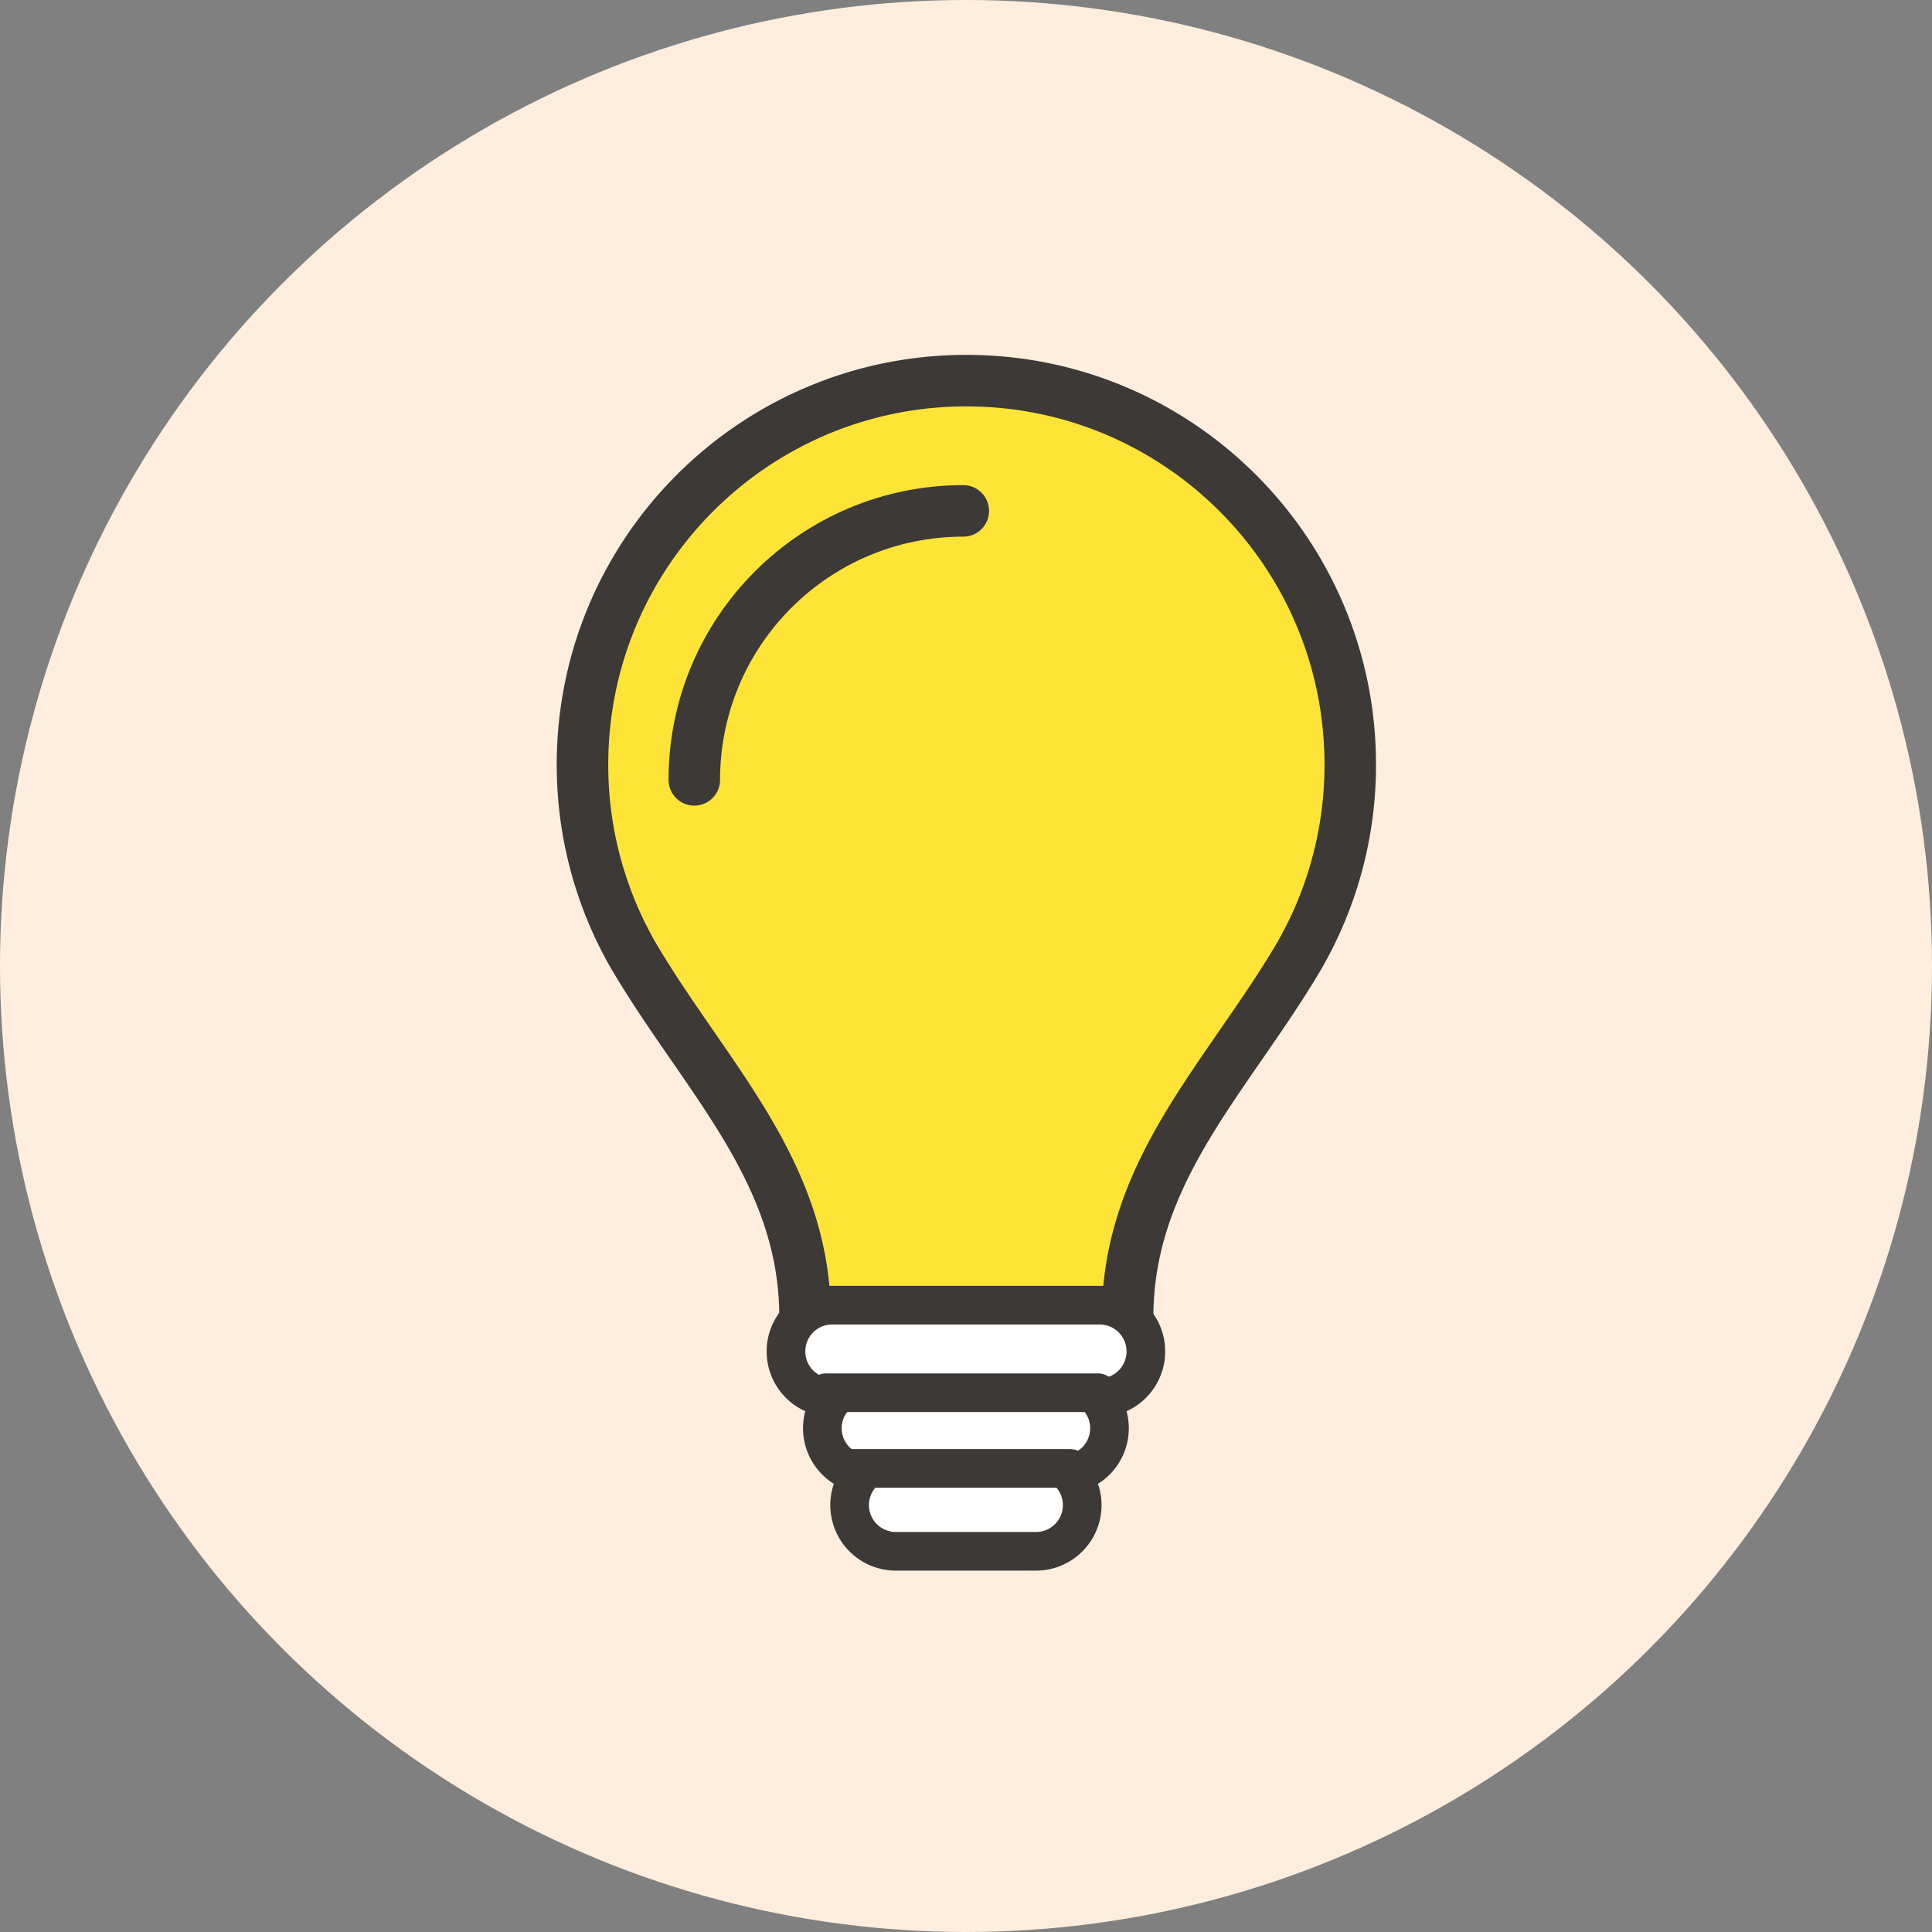 <svg xmlns="http://www.w3.org/2000/svg" width="1500" height="1500" viewBox="0 0 1500 1500">
  <rect x="0" y="0" width="1500" height="1500" fill="#808080" stroke="none"/>
  <g id="icon_denki" transform="translate(-739.922 -2619.922)">
    <rect id="_FFFFFF" data-name="#FFFFFF" width="1500" height="1500" transform="translate(739.922 2619.922)" fill="none"/>
    <circle id="_FDE0CC" data-name="#FDE0CC" cx="750" cy="750" r="750" transform="translate(739.922 2619.922)" fill="#fed"/>
    <g id="icon" transform="translate(201.059 203.059)">
      <rect id="_FFFFFF-2" data-name="#FFFFFF" width="1099" height="1099" transform="translate(739.864 2617.864)" fill="none"/>
      <g id="グループ_18703" data-name="グループ 18703" transform="translate(991.109 2712.383)">
        <path id="パス_18714" data-name="パス 18714" d="M599.2,301.183a296.53,296.53,0,0,1-39.85,148.946c-55.519,94-133.7,167.3-132.981,281.749.071,10.539-10.586,18.086-21.125,18.086H197.05c-10.539,0-21.2-7.547-21.125-18.086.723-114.445-77.432-187.748-132.951-281.749A296.535,296.535,0,0,1,3.118,301.183C3.118,136.568,136.573,3.119,301.164,3.119S599.2,136.568,599.2,301.183" transform="translate(-3.118 -3.119)" fill="#ffe438"/>
        <path id="パス_18715" data-name="パス 18715" d="M599.2,301.183a296.53,296.53,0,0,1-39.85,148.946c-55.519,94-133.7,167.3-132.981,281.749.071,10.539-10.586,18.086-21.125,18.086H197.05c-10.539,0-21.2-7.547-21.125-18.086.723-114.445-77.432-187.748-132.951-281.749A296.535,296.535,0,0,1,3.118,301.183C3.118,136.568,136.573,3.119,301.164,3.119S599.2,136.568,599.2,301.183Z" transform="translate(-3.118 -3.119)" fill="none" stroke="#3c3937" stroke-linecap="round" stroke-linejoin="round" stroke-width="40"/>
        <path id="パス_18716" data-name="パス 18716" d="M17.772,229.022c0-115.333,93.5-208.831,208.831-208.831" transform="translate(69.036 80.942)" fill="none" stroke="#3c3937" stroke-linecap="round" stroke-linejoin="round" stroke-width="40"/>
        <path id="パス_18717" data-name="パス 18717" d="M309.209,160.21a35.923,35.923,0,0,0-35.923-35.923H65.711a35.923,35.923,0,1,0,0,71.846h1.3A35.851,35.851,0,0,0,88.6,255.325a35.88,35.88,0,0,0,26.533,60.08H223.862a35.88,35.88,0,0,0,26.533-60.08,35.844,35.844,0,0,0,21.587-59.193h1.3a35.923,35.923,0,0,0,35.923-35.923" transform="translate(128.191 593.506)" fill="#fff"/>
        <path id="パス_18718" data-name="パス 18718" d="M309.209,160.21a35.923,35.923,0,0,0-35.923-35.923H65.711a35.923,35.923,0,1,0,0,71.846h1.3A35.851,35.851,0,0,0,88.6,255.325a35.88,35.88,0,0,0,26.533,60.08H223.862a35.88,35.88,0,0,0,26.533-60.08,35.844,35.844,0,0,0,21.587-59.193h1.3A35.923,35.923,0,0,0,309.209,160.21Z" transform="translate(128.191 593.506)" fill="none" stroke="#3c3937" stroke-linecap="round" stroke-linejoin="round" stroke-width="30"/>
        <line id="線_386" data-name="線 386" x2="211.035" transform="translate(189.152 785.785)" fill="none" stroke="#3c3937" stroke-linecap="round" stroke-linejoin="round" stroke-width="30"/>
        <line id="線_387" data-name="線 387" x2="170.426" transform="translate(208.175 844.569)" fill="none" stroke="#3c3937" stroke-linecap="round" stroke-linejoin="round" stroke-width="30"/>
      </g>
    </g>
  </g>
</svg>

